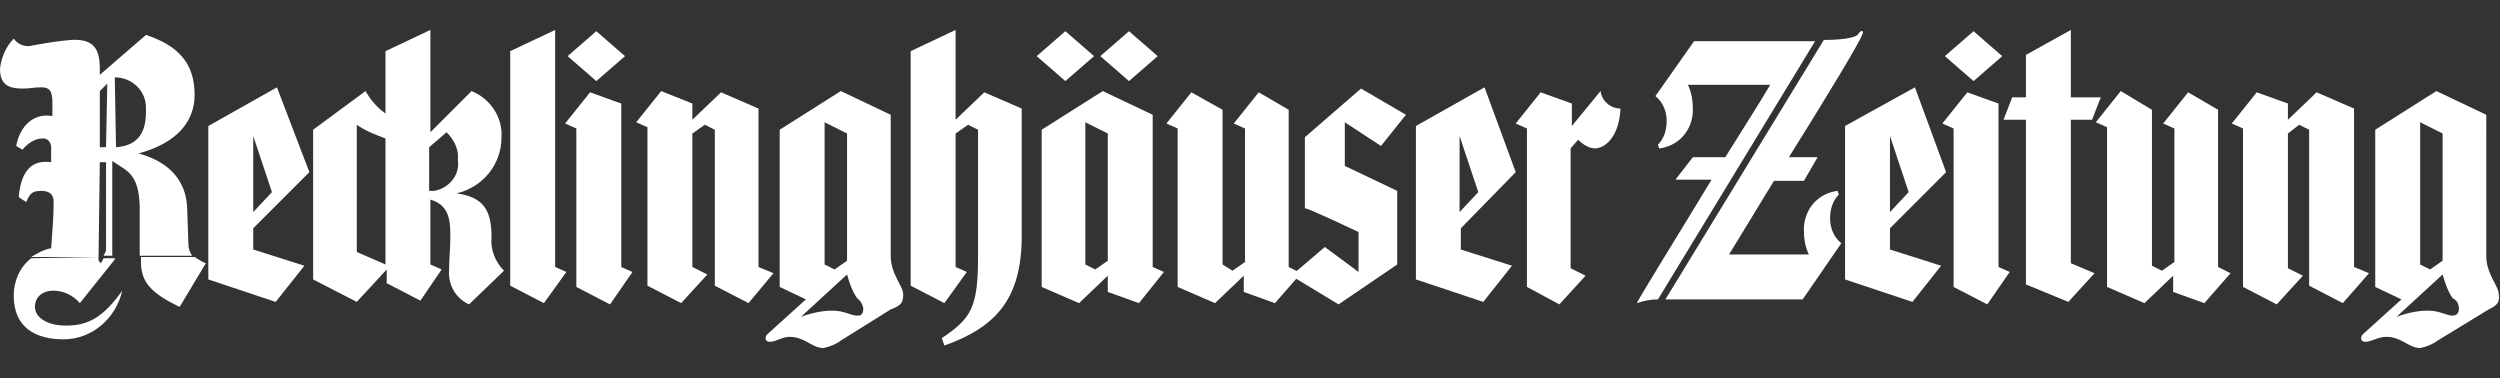 <?xml version="1.0" encoding="utf-8"?>
<svg xmlns="http://www.w3.org/2000/svg" height="30.3" id="Ebene_1" style="enable-background:new 0 0 200.4 30.3" version="1.1" width="200.4" x="0" y="0">
  <rect width="100%" height="100%" fill="#333333" stroke="none"/>
  <style>.st0{fill-rule:evenodd;clip-rule:evenodd}.st0,.st1{fill:#fff}</style>
  <path class="st0" d="M24.8 13.8 22.2 7l-5.5 3.1v12.3l5.4 1.8 2.3-2.9-4.1-1.3v-1.7l4.5-4.5zm-3 1.6L20.3 17v-6.1l1.5 4.5zm18.6 6.3c-.7-.7-1.1-1.7-1-2.7 0-2.1-.6-3.2-2.8-3.5 2.1-.5 3.6-2.3 3.6-4.5.1-1.6-.9-3.1-2.4-3.7l-3.3 3.3V2.4l-3.6 1.7v5c-.7-.5-1.2-1.1-1.6-1.8l-4.2 3.1v12l3.5 1.8 2.4-2.6v1.1l2.7 1.4 1.7-2.5-.9-.4V16c1.4.4 1.6 1.5 1.6 2.8 0 1.3-.1 1.8-.1 2.8-.1 1.2.5 2.3 1.6 2.8l2.8-2.7zm-3.7-8.9c.2 1.2-.7 2.3-1.9 2.5h-.4v-3.5l1.4-1.2c.6.6 1 1.4.9 2.2m-5.8 8.4-2.3-1V10c.7.5 1.5.8 2.3 1.1v10.1zM50.1 4.5l-2.3-2-2.3 2 2.3 2 2.3-2zm.6 17.3-.9-.4V8.3l-2.5-.9-2 2.5.9.4V23l2.7 1.4 1.8-2.6zm21.7 1.8c0-.7-1-1.6-1-3.1V9.2l-4-1.9-4.9 3.1V23l2.1 1-3.1 2.8c-.2.2-.2.6.2.6.5 0 1-.4 1.6-.4 1.2 0 1.8.9 2.7.9.5-.1 1-.3 1.4-.6l4-2.5c.8-.3 1-.5 1-1.2m-4.5-2.7-1 .7-.8-.4V9.8l1.8.9v10.2zm1.3 3.9c0 .2-.1.5-.4.5h-.1c-.5 0-1-.4-2-.4-.8 0-1.7.2-2.5.5l3.7-3.4c.2.7.4 1.3.8 1.9.3.2.5.6.5.9M92.8 4.5l-2.3-2-2.3 2 2.3 2 2.3-2zm-5.1 0-2.3-2-2.3 2 2.3 2 2.3-2zm5.6 17.3-.9-.4V9.2l-4-1.9-4.9 3.1V23l3 1.3 2.3-2.2v1.3l2.5.9 2-2.5zm-4.5-.9-1 .7-.8-.4V9.8l1.8.9v10.2zm15.5 1-1-.5V8.8l-2.4-1.4-2 2.5.9.4V21l-1 .7-.8-.5V8.8l-2.5-1.4-2 2.5.9.4V23l3 1.3 2.3-2.2v1.3l2.5.9 2.1-2.4zM95.5 7.3l-2 2.5 2-2.5zm26 6.5L119 7l-5.5 3.1v12.3l5.4 1.8 2.3-2.9-4.1-1.3v-1.7l4.4-4.5zm-3 1.6L117 17v-6.1l1.5 4.5zm37.5-1.6L153.5 7l-5.6 3.1v12.3l5.4 1.8 2.3-2.9-4.1-1.3v-1.7l4.5-4.5zm-3 1.6-1.5 1.6v-6.1l1.5 4.5zm7.5-10.9-2.3-2-2.3 2 2.3 2 2.3-2zm.6 17.3-.9-.4V8.3l-2.5-.9-2 2.5.9.4V23l2.7 1.4 1.8-2.6zm7.3-14H166V2.4l-3.6 2v3.4h-1.1l-.7 1.8h1.8v13.2l3.4 1.4 2.1-2.3-1.9-.8V9.6h1.7l.7-1.8zm-2.6 16.5 2.1-2.3-2.1 2.3z"/>
  <path class="st0" d="m178.8 21.9-1-.5V8.8l-2.4-1.4-2 2.5.9.4V21l-1 .7-.8-.4V8.8L170 7.3l-2 2.5.9.4V23l3 1.3 2.3-2.2v1.3l2.5.9 2.1-2.4zM170 7.3l-2 2.5 2-2.5zm30.3 16.3c0-.7-1-1.6-1-3.1V9.2l-4-1.9-4.9 3.1V23l2.1 1-3.1 2.8c-.2.2-.2.6.2.6.5 0 1-.4 1.7-.4 1.2 0 1.8.9 2.7.9.5-.1 1-.3 1.4-.6l4.1-2.5c.6-.3.9-.5.8-1.2m-4.5-2.7-1 .7-.8-.4V9.8l1.8.9v10.2zm1.3 3.9c0 .3-.2.5-.5.5-.5 0-1-.4-2-.4-.8 0-1.7.2-2.5.5l3.7-3.4c.2.7.4 1.3.8 1.9.4.2.5.5.5.9"/>
  <path class="st1" d="M129.9 8.7c-.8 0-1.5-.6-1.6-1.4l-2.3 2.8V8.3l-2.5-.9-2 2.5.9.4V23l2.6 1.4 2.1-2.3-1.2-.6v-9.6l.6-.7c.4.4.9.7 1.4.7 1-.1 1.9-1.2 2-3.2m-48 10.2V8.7l-3-1.3-2.3 2.2V2.4L73 4.1v18.8l2.7 1.4 1.8-2.5-.9-.4V10.7l1-.7.8.4v10.1c0 4.1-.5 5-2.9 6.6l.2.6c4.2-1.5 6.2-3.8 6.2-8.8m-19.9 3-1.2-.5V8.7l-3-1.3-2.3 2.2V8.3l-2.5-1-2 2.5.9.4v12.7l2.7 1.4 2.1-2.3-1.2-.6V10.7l1-.7.8.4v12.5l2.7 1.4 2-2.4zm-16.6-.1-.9-.4v-19l-3.6 1.7v18.8l2.7 1.4 1.8-2.5zm144.5.1-1.2-.5V8.7l-3-1.3-2.3 2.2V8.3l-2.5-.9-2 2.5.9.4V23l2.7 1.4 2.1-2.3-1.2-.6V10.7l.9-.7.8.4v12.5l2.7 1.4 2.1-2.4z"/>
  <path class="st0" d="M7.9 20.6v.3l.2.2.2-.4h.9v.1l-2.8 3.5c-.5-.6-1.3-1-2.1-1-.9 0-1.5.5-1.5 1.3s.9 1.5 2.5 1.5c1.8 0 3-.7 4.5-2.8-.5 2.2-2.4 3.9-4.7 3.9-2.2 0-4-.9-4-3.5 0-1.2.5-2.3 1.4-3l5.4-.1zm7.7 0c.3.2.6.4.9.5l-2.1 3.5c-2.3-1.1-3.1-2-3.1-3.6v-.4h4.3zM2.5 20.6c.5-.3 1-.6 1.6-.7.1-1.3.2-2.6.2-3.7 0-.6-.3-.9-1-.9s-.9.2-1.2.9l-.6-.4c.2-2.2 1.1-3 2.6-2.8v-1.2c0-.4-.3-.7-.6-.7h-.1c-.6 0-1.2.4-1.6.9l-.5-.3c.2-1.2 1.1-2.7 2.9-2.4V8.2c0-1-.3-1.2-.9-1.2s-.9.1-1.5.1C.7 7.1 0 6.8 0 5.5c.1-.9.5-1.8 1.1-2.4.3.4.7.6 1.2.6 1.1-.2 2.2-.4 3.4-.5C7.5 3.1 8 3.9 8 5.5V6l3.7-3.2c2.4.8 3.9 2.1 3.9 4.8 0 2.2-1.5 3.9-4.5 4.7 2.6.7 3.8 2.3 3.9 4.3l.1 2.9c0 .4.1.7.3 1h-4.2v-4c-.1-2.7-1.1-2.8-2.2-3.6v7.6h-.7l.2-.4V13H8l-.1 7.6H2.5zm6-8.8H8V7.3l.6-.6-.1 5.1zM11.7 9c0 1.9-.9 2.7-2.4 2.8l-.1-5.6c1.4 0 2.5 1.1 2.5 2.4V9"/>
  <path class="st1" d="m145.7 12.6-1.1 1.9h-2.4l-3.6 5.9h6.4c-.3-.6-.4-1.3-.4-2 0-1.6 1.1-2.9 2.7-3.1l.1.3c-.5.5-.7 1.2-.7 1.9 0 .8.3 1.5.9 2l-3.1 4.5h-11l12.7-20.8c.3 0 2.2 0 2.7-.4.4-.6.5-.2.4-.1-.1.5-2.9 5.1-5.9 9.9h2.3zm-8.5 1.8h-2.9l1.4-1.8h2.6c1.3-2.1 2.6-4.1 3.6-5.8h-6.6c.3.6.4 1.3.4 2 0 1.6-1.1 2.9-2.7 3.1l-.1-.3c.5-.5.7-1.2.7-1.9 0-.8-.3-1.5-.9-2l3.1-4.4h9.7L132.9 24c-.6 0-1.1.1-1.7.3.6-1.1 3.4-5.6 6-9.9m-28.3 4.2v3.2l-2.7-2-2.7 2.3 3.8 2.3 4.7-3.2v-5.9l-4.2-2V9.8l2.9 1.9 2-2.5-3.6-2.1-4.5 3.9v5.7c.1-.1 4.3 1.9 4.3 1.9z"/>
</svg>